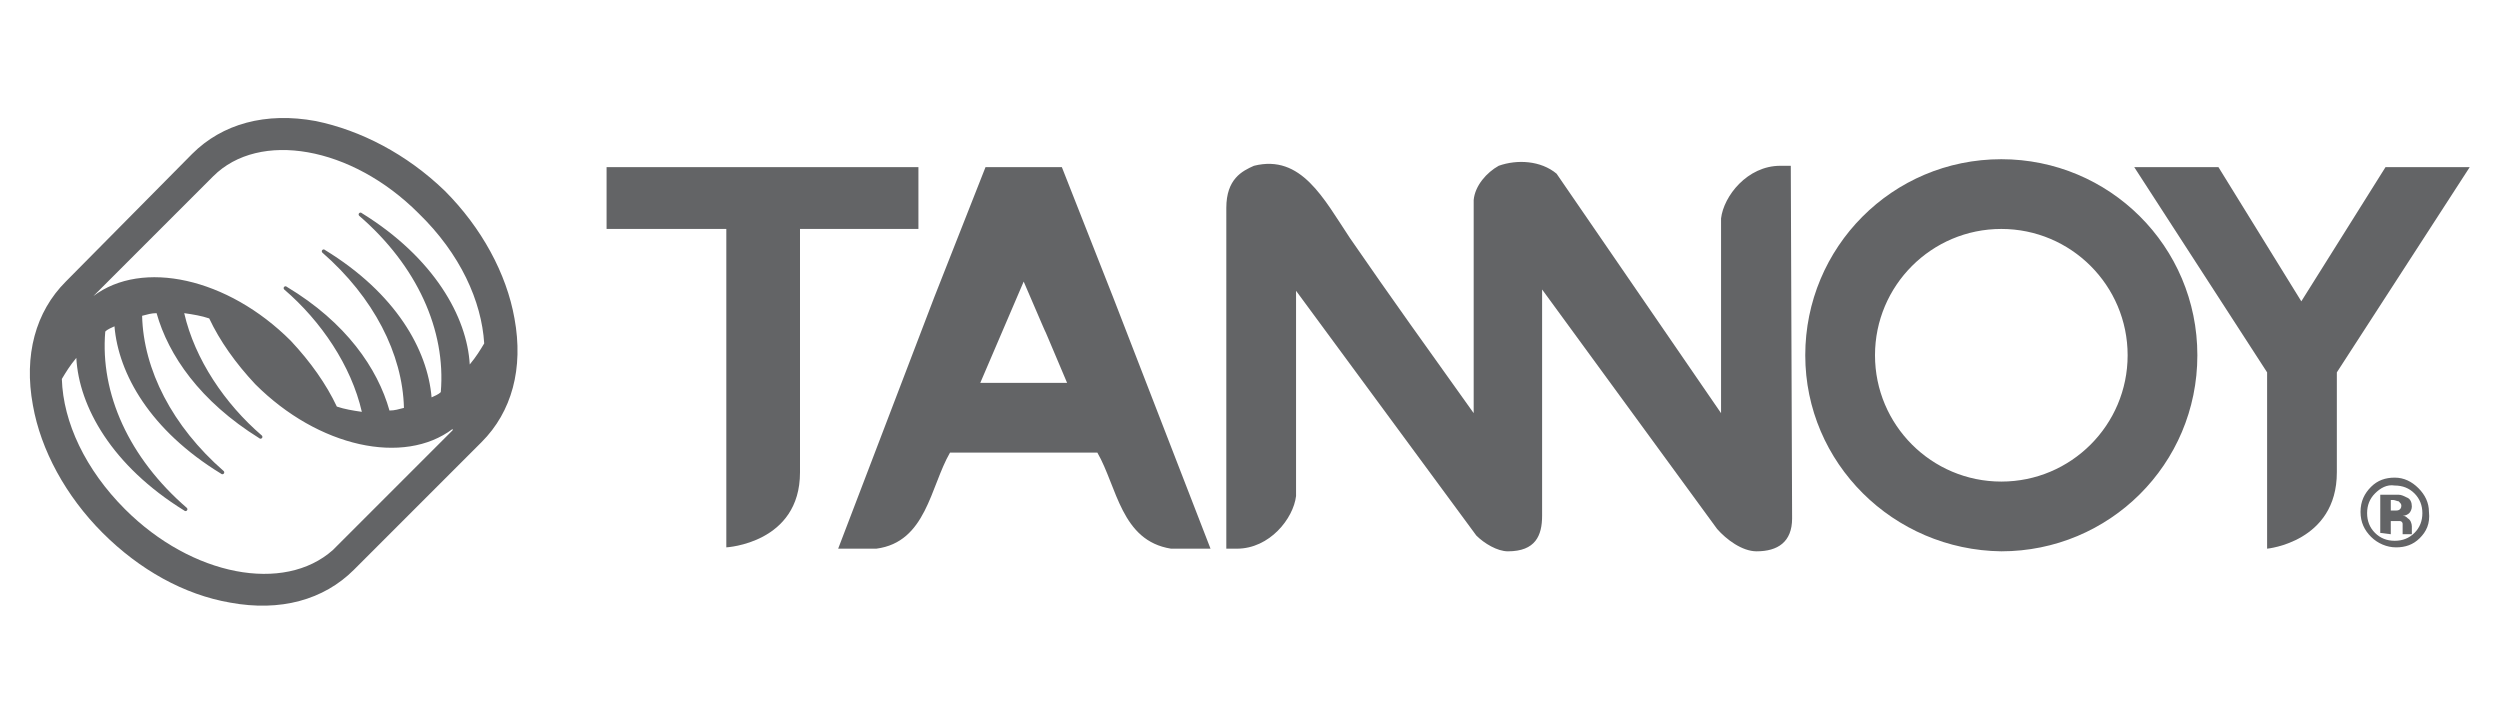 <?xml version="1.0" encoding="utf-8"?>
<!-- Generator: Adobe Illustrator 19.1.0, SVG Export Plug-In . SVG Version: 6.00 Build 0)  -->
<svg version="1.1" id="Layer_1" xmlns="http://www.w3.org/2000/svg" xmlns:xlink="http://www.w3.org/1999/xlink" x="0px" y="0px"
	 viewBox="0 0 190 55" style="enable-background:new 0 0 190 55;" xml:space="preserve">
<style type="text/css">
	.st0{fill:#636466;}
</style>
<g>
	<path class="st0" d="M24,9.2c-3.8-0.7-7.1,0.2-9.4,2.5L5,21.4c-2.3,2.3-3.2,5.6-2.5,9.4c0.6,3.4,2.5,6.9,5.3,9.7
		c2.8,2.8,6.2,4.7,9.7,5.3c3.8,0.7,7.1-0.2,9.4-2.5l9.7-9.7c2.3-2.3,3.2-5.6,2.5-9.4c-0.6-3.4-2.5-6.9-5.3-9.7
		C30.9,11.7,27.4,9.9,24,9.2 M9.5,38.7c-3-3-4.7-6.6-4.8-9.9c0.3-0.5,0.6-1,1.1-1.6C6,30.9,8.5,35.4,14,38.8c0,0,0.1,0.1,0.2,0
		c0.1-0.1,0-0.2,0-0.2c-4.4-3.8-6.6-8.7-6.2-13.4c0.2-0.2,0.5-0.3,0.7-0.4c0.3,3.6,2.7,7.9,8.1,11.2c0,0,0,0,0,0s0.1,0.1,0.2,0
		c0.1-0.1,0-0.2,0-0.2c-3.9-3.4-6.1-7.7-6.2-11.8c0.4-0.1,0.7-0.2,1.1-0.2c0.9,3.2,3.3,6.7,7.8,9.5h0c0,0,0.1,0.1,0.2,0
		c0.1-0.1,0-0.2,0-0.2c-2.8-2.4-5.1-5.8-5.9-9.3c0.7,0.1,1.3,0.2,1.9,0.4c0.8,1.7,2,3.4,3.5,5c4.8,4.8,11.3,6.2,15,3.4l0,0.1
		l-9.1,9.1C21.6,45.1,14.6,43.8,9.5,38.7 M36.8,26.1c-0.3,0.5-0.6,1-1.1,1.6c-0.2-3.6-2.7-8.1-8.2-11.5c0,0-0.1-0.1-0.2,0
		c-0.1,0.1,0,0.2,0,0.2c4.4,3.8,6.6,8.7,6.2,13.4c-0.2,0.2-0.5,0.3-0.7,0.4c-0.3-3.6-2.7-7.9-8.1-11.2c0,0,0,0,0,0s-0.1-0.1-0.2,0
		c-0.1,0.1,0,0.2,0,0.2c3.9,3.4,6.1,7.7,6.2,11.8c-0.4,0.1-0.7,0.2-1.1,0.2c-0.9-3.2-3.3-6.7-7.8-9.4c0,0,0,0,0,0c0,0-0.1-0.1-0.2,0
		c-0.1,0.1,0,0.2,0,0.2c2.8,2.4,5.1,5.8,5.9,9.3c-0.7-0.1-1.3-0.2-1.9-0.4c-0.8-1.7-2-3.4-3.5-5c-4.8-4.8-11.3-6.2-15-3.4l0,0
		l9.1-9.1c3.5-3.5,10.5-2.3,15.6,2.8C35,19.3,36.6,22.9,36.8,26.1"/>
	<path class="st0" d="M187.7,12.7l-10.1,15.6v7.6c0,5.3-5.3,5.8-5.3,5.8v-5.2v-8.2l-10.1-15.6h6.4c0,0,6.3,10.2,6.3,10.2
		c0,0,6.4-10.2,6.4-10.2S187.7,12.7,187.7,12.7z"/>
	<path class="st0" d="M180.5,37.5c-0.4,0.4-0.6,0.9-0.6,1.5c0,0.6,0.2,1.1,0.6,1.5c0.4,0.4,0.9,0.6,1.5,0.6c0.6,0,1.1-0.2,1.5-0.6
		c0.4-0.4,0.6-0.9,0.6-1.5c0-0.6-0.2-1.1-0.6-1.5c-0.4-0.4-0.9-0.6-1.5-0.6C181.4,36.8,180.9,37.1,180.5,37.5 M183.9,40.9
		c-0.5,0.5-1.1,0.7-1.8,0.7c-0.7,0-1.4-0.3-1.9-0.8c-0.5-0.5-0.8-1.1-0.8-1.9c0-0.8,0.3-1.4,0.8-1.9c0.5-0.5,1.1-0.7,1.8-0.7
		c0.7,0,1.3,0.3,1.8,0.8c0.5,0.5,0.8,1.1,0.8,1.8C184.7,39.8,184.4,40.4,183.9,40.9 M182.3,38.1c-0.1,0-0.3-0.1-0.4-0.1h-0.2v0.8
		h0.3c0.2,0,0.3,0,0.4-0.1c0.1-0.1,0.1-0.2,0.1-0.3C182.5,38.3,182.4,38.2,182.3,38.1 M180.9,40.5v-2.9c0.2,0,0.4,0,0.8,0
		c0.4,0,0.6,0,0.6,0c0.2,0,0.4,0.1,0.6,0.2c0.3,0.1,0.4,0.4,0.4,0.7c0,0.2-0.1,0.4-0.2,0.5c-0.1,0.1-0.3,0.2-0.5,0.2
		c0.2,0,0.3,0.1,0.4,0.2c0.2,0.1,0.3,0.4,0.3,0.6v0.3c0,0,0,0.1,0,0.1c0,0,0,0.1,0,0.1l0,0.1h-0.7c0-0.1,0-0.2,0-0.4
		c0-0.2,0-0.3,0-0.4c0-0.1-0.1-0.2-0.2-0.2c-0.1,0-0.1,0-0.3,0l-0.2,0h-0.2v1L180.9,40.5L180.9,40.5z"/>
	<path class="st0" d="M60.8,35.9c0,5.4-5.6,5.7-5.6,5.7l0-24.2c-1.5,0-9.1,0-9.1,0v-4.7h23.7v4.7h-9V35.9z"/>
	<path class="st0" d="M136.2,39.4c0,1.8-1.1,2.5-2.7,2.5c-1.1,0-2.3-0.9-3-1.7l-13.3-18.2l0,17.2c0,1.5-0.5,2.7-2.6,2.7
		c-0.8,0-1.8-0.6-2.4-1.2L98.5,22.1v15.6c-0.2,1.7-2,4-4.5,4l-0.5,0h-0.3V15.8c0-2.2,1.2-2.8,2.1-3.2c3.6-0.9,5.3,2.5,7.3,5.5
		c3.1,4.5,5.9,8.4,9.4,13.3c0,0,0-15.6,0-16.2c0.1-1.1,1-2.1,1.9-2.6c1.4-0.5,3.2-0.4,4.4,0.6l12.5,18.2V16.6c0.2-1.7,2-4,4.5-4h0.5
		h0.3L136.2,39.4L136.2,39.4z"/>
	<path class="st0" d="M74.5,29.1l6.6,0c-3.3-7.8,0,0-3.3-7.7L74.5,29.1 M83.4,34.4H72.2c-1.5,2.6-1.8,6.8-5.6,7.3l-2.9,0L71,22.6
		l3.9-9.9H75h5.6h0.1l3.9,9.9l7.4,19.1H89C85.2,41.1,84.9,37,83.4,34.4"/>
	<path class="st0" d="M142.5,27c0,5.3,4.3,9.6,9.6,9.6c5.3,0,9.6-4.3,9.6-9.6c0-5.3-4.3-9.6-9.6-9.6C146.8,17.4,142.5,21.7,142.5,27
		 M137.2,27c0-8.2,6.6-14.9,14.9-14.9c8.2,0,14.9,6.6,14.9,14.9s-6.7,14.9-14.9,14.9C143.9,41.8,137.2,35.2,137.2,27"/>
</g>
</svg>
